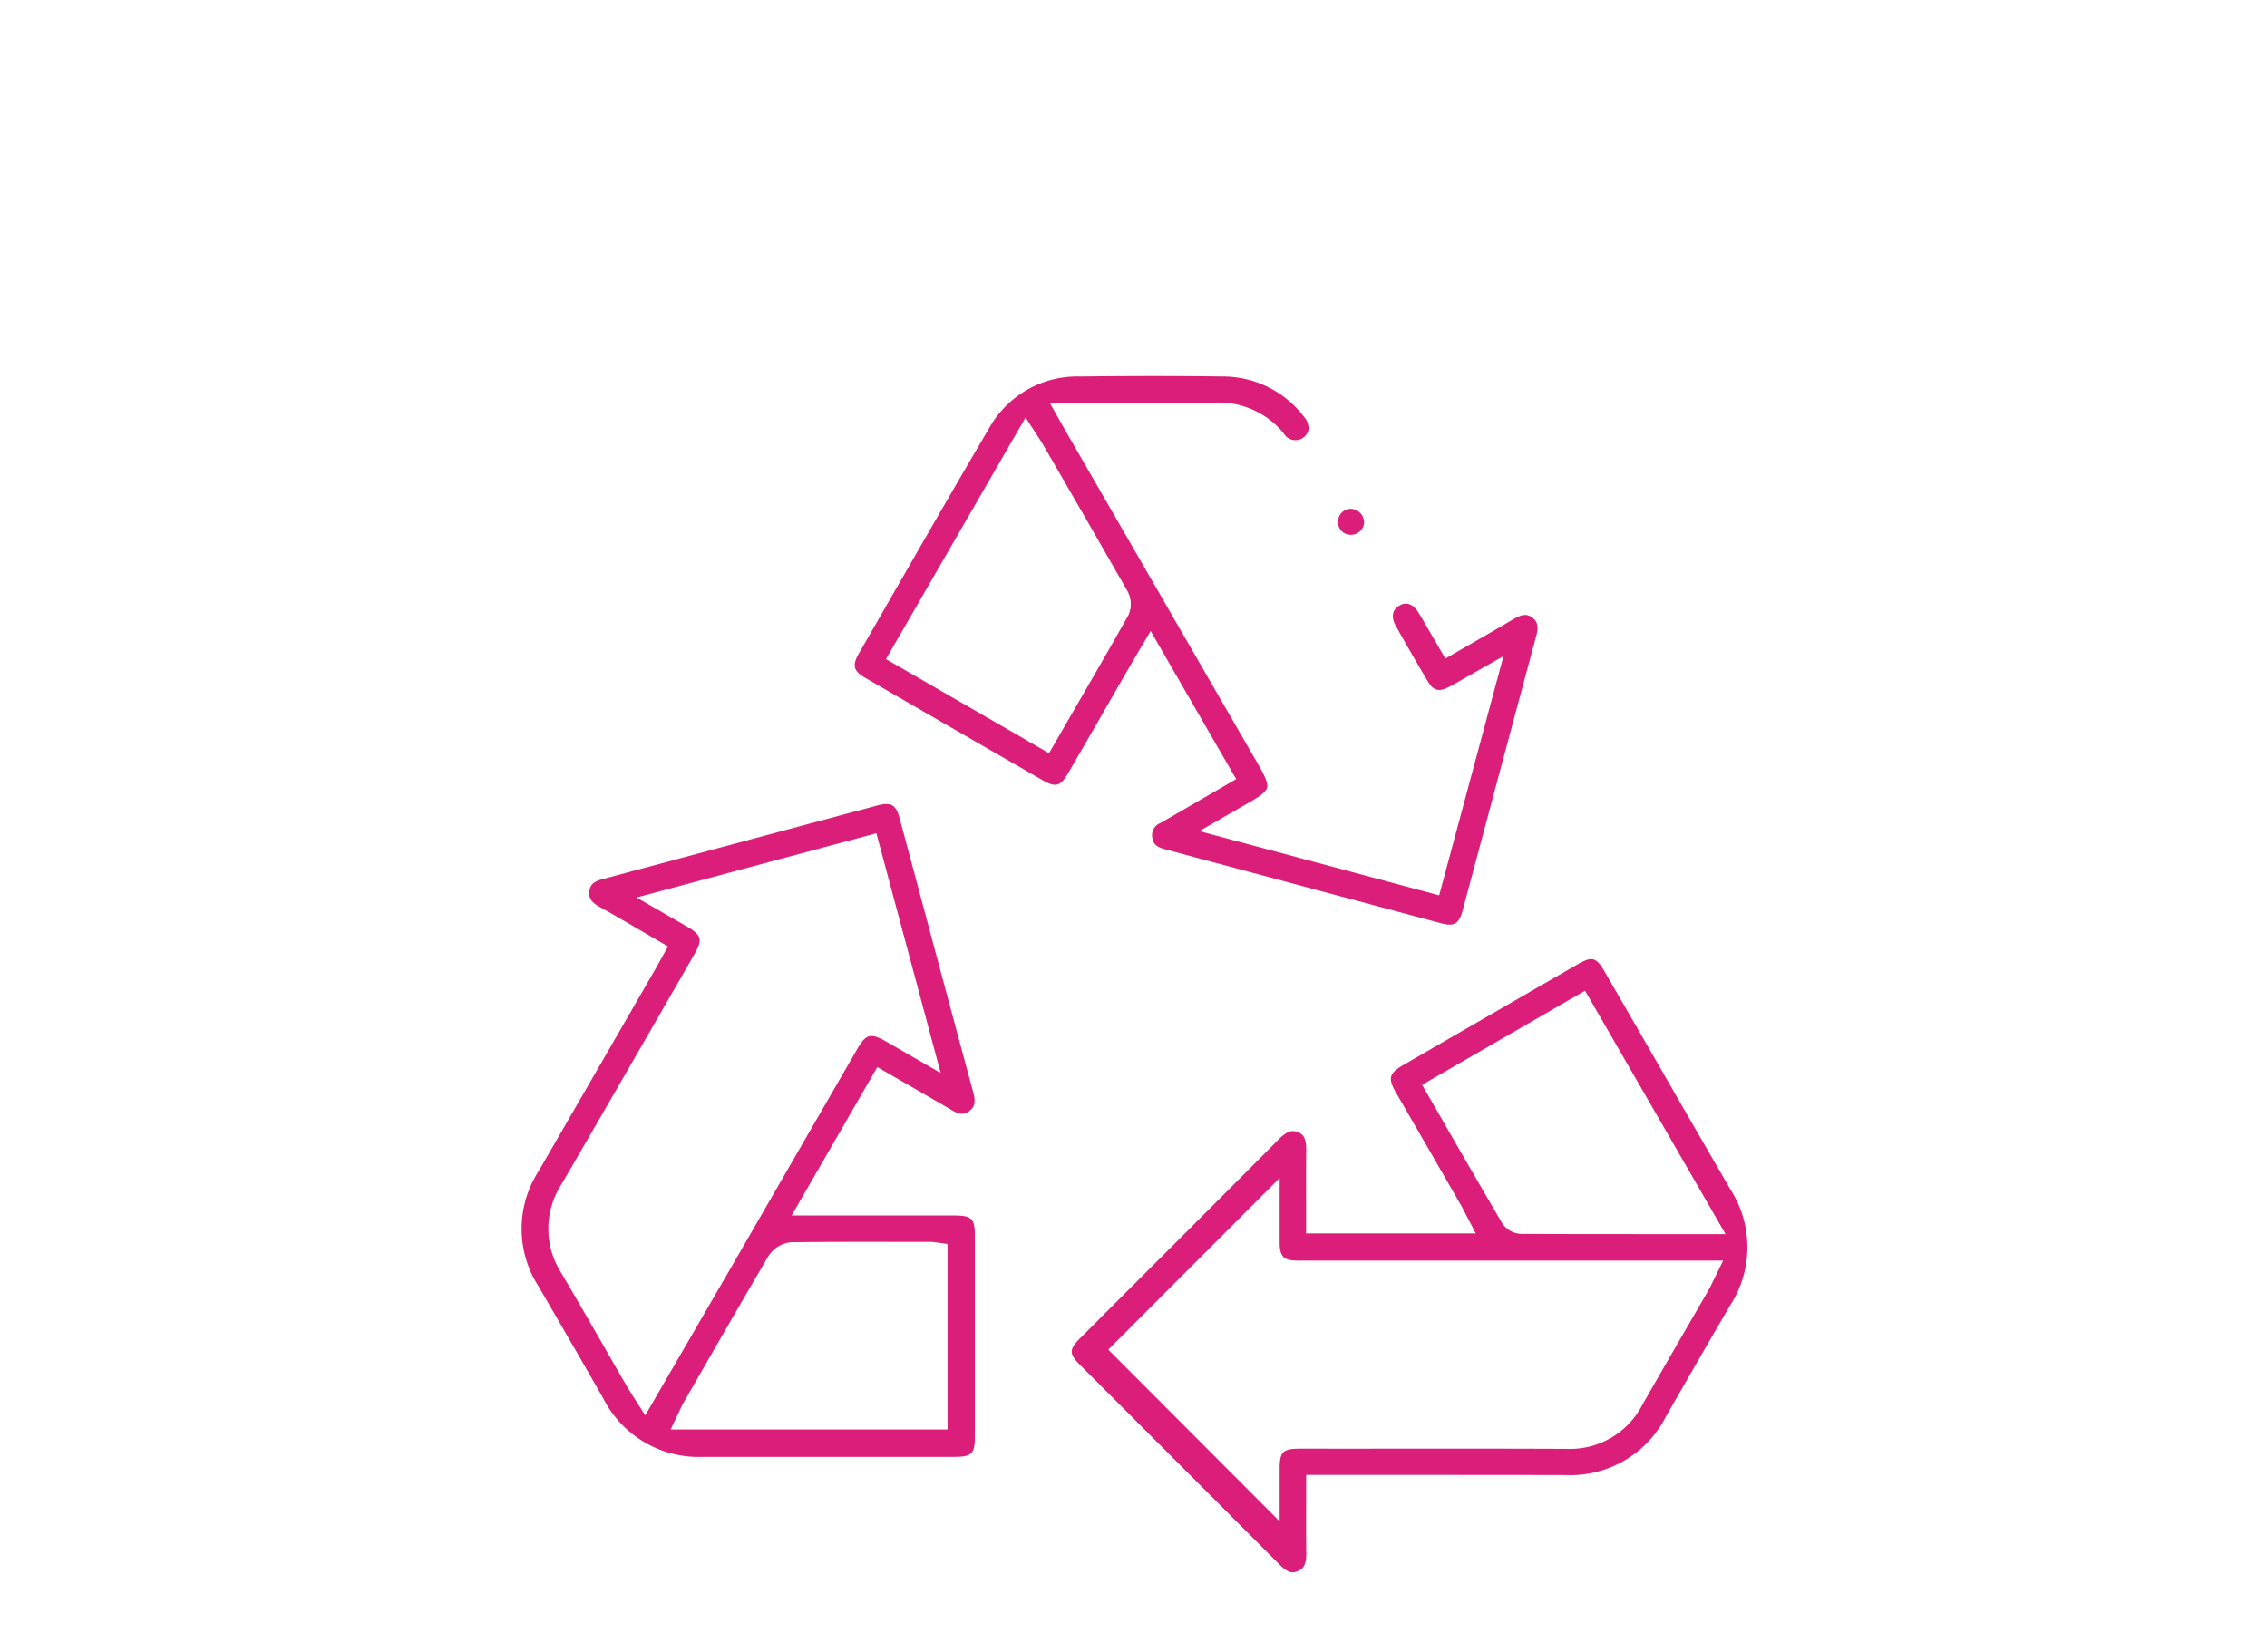 <svg xmlns="http://www.w3.org/2000/svg" xmlns:xlink="http://www.w3.org/1999/xlink" width="118" height="86" viewBox="0 0 118 86">
  <defs>
    <clipPath id="clip-path">
      <rect id="Rectangle_117" data-name="Rectangle 117" width="63.804" height="62.278" fill="#da1e7a"/>
    </clipPath>
  </defs>
  <g id="Group_102" data-name="Group 102" transform="translate(-0.104 -0.068)">
    <g id="Group_79" data-name="Group 79" transform="translate(27.255 19.644)">
      <g id="Group_78" data-name="Group 78" clip-path="url(#clip-path)">
        <path id="Path_260" data-name="Path 260" d="M99.391,104.983a5.578,5.578,0,0,0,5.211-3.018c1.027-1.794,2.191-3.826,3.361-5.822a5.556,5.556,0,0,0,.017-6.019q-2.056-3.545-4.1-7.1l-2.429-4.208c-.47-.813-.665-.863-1.493-.385q-4.5,2.6-9,5.2c-.755.436-.824.693-.39,1.447q.9,1.553,1.792,3.1L93.93,90.9c.078.135.15.274.228.427l.564,1.078H85.887l0-1.694c0-.877-.005-1.737.007-2.6.009-.667-.141-.857-.423-.974a.7.7,0,0,0-.271-.061c-.132,0-.352.044-.728.422q-3.445,3.463-6.9,6.914l-3.453,3.455c-.576.577-.573.812.018,1.4l4.686,4.689q2.837,2.838,5.672,5.677c.446.447.668.47.944.356.3-.123.467-.317.458-.95-.012-.8-.01-1.607-.007-2.432l0-1.631,5.2,0c2.788,0,5.546,0,8.306.007M93.058,86.635l-1.134-1.966,8.483-4.9,7.315,12.671h-4.373c-2.127,0-4.21,0-6.294-.013a1.249,1.249,0,0,1-.982-.587c-1-1.715-2-3.438-3.015-5.2m-7.476,16.97c-.908,0-1.067.156-1.07,1.042,0,.346,0,.693,0,1v1.745l-8.923-8.943,8.923-8.936v2.019c0,.443,0,.868,0,1.293,0,.8.191.989,1,.989q7.377,0,14.754,0h7.33l-.516,1.051c-.092.2-.162.342-.243.481q-.616,1.069-1.236,2.138-1.111,1.916-2.211,3.838a4.238,4.238,0,0,1-3.966,2.292c-3.537-.013-7.054-.011-10.571-.008Z" transform="translate(-45.055 -47.772)" fill="#da1e7a"/>
        <path id="Path_261" data-name="Path 261" d="M.864,82.423,1.6,83.688c.889,1.535,1.779,3.069,2.656,4.611a5.57,5.57,0,0,0,5.207,3.029h2.375q5.344,0,10.687,0c.918,0,1.068-.157,1.069-1.113q0-5.167,0-10.335c0-.972-.148-1.118-1.131-1.119q-2.12,0-4.239,0H14.055l4.459-7.724,1.525.88c.823.474,1.616.931,2.407,1.392.448.262.686.157.877,0,.224-.18.334-.4.188-.94q-1.205-4.461-2.4-8.927-.72-2.69-1.442-5.381c-.16-.6-.381-.716-.685-.716a1.843,1.843,0,0,0-.465.073q-3.882,1.037-7.763,2.08-3.271.878-6.544,1.754c-.511.137-.64.33-.682.6-.049.312.021.561.512.835.711.4,1.414.807,2.137,1.231l1.439.838L7.2,65.51c-.084.152-.158.286-.235.419L5.315,68.79Q3.1,72.628.881,76.461a5.529,5.529,0,0,0-.017,5.962M19.61,80.136l1.69,0a1.635,1.635,0,0,1,.264.026l.605.083v9.66H7.755l.485-1.024c.058-.127.108-.235.168-.34l.7-1.218c1.215-2.112,2.463-4.28,3.71-6.4A1.575,1.575,0,0,1,14,80.156c1.868-.026,3.769-.024,5.606-.02M2.085,77.12h0c1.679-2.88,3.372-5.82,5.01-8.662l1.863-3.234c.483-.838.426-1.053-.408-1.534l-2.568-1.48,12.483-3.346,3.348,12.483L20,70.3c-.378-.219-.721-.418-1.064-.613-.762-.433-1.02-.364-1.454.388q-3.428,5.934-6.854,11.868L6.433,89.17l-.672-1.059c-.1-.157-.185-.286-.262-.42q-.56-.968-1.116-1.937L4.33,85.66c-.735-1.278-1.494-2.6-2.254-3.885a4.274,4.274,0,0,1,.009-4.655" transform="translate(0 -35.064)" fill="#da1e7a"/>
        <path id="Path_262" data-name="Path 262" d="M60.727,24.623l5.74,1.539q4.346,1.166,8.692,2.328c.659.176.915.024,1.1-.648q.677-2.521,1.351-5.043l.08-.3q1.2-4.487,2.407-8.97c.146-.542.037-.762-.187-.941s-.48-.242-.985.058c-.7.417-1.41.824-2.133,1.24l-1.427.823-.671-1.158c-.238-.412-.471-.816-.713-1.215-.2-.33-.539-.666-1.024-.379-.356.21-.422.6-.177,1.036.585,1.046,1.131,1.993,1.669,2.894.3.5.589.573,1.115.29.333-.178.66-.366,1.019-.571l1.809-1.027L75.044,27.034l-12.48-3.345,2.725-1.572c.493-.284.755-.511.8-.693s-.069-.519-.359-1.021L55.72,3.065c-.08-.139-.159-.279-.261-.458L54.77,1.39l3.832,0c1.478,0,3.151.007,4.787-.009h.01a4.35,4.35,0,0,1,3.559,1.61.7.7,0,0,0,1.031.2.655.655,0,0,0,.258-.424.937.937,0,0,0-.253-.664A5.3,5.3,0,0,0,63.771.024c-2.331-.031-4.753-.031-7.407,0a5.258,5.258,0,0,0-4.757,2.71c-1.79,3.041-3.565,6.132-5.281,9.12l-1.5,2.613c-.34.591-.262.89.321,1.229q4.631,2.684,9.272,5.353c.659.38.917.306,1.31-.371q.95-1.636,1.893-3.277l1.21-2.1c.131-.227.265-.452.409-.7l.785-1.328,4.452,7.709-1.508.876c-.824.479-1.63.947-2.439,1.411a.683.683,0,0,0-.418.769c.04.261.159.459.614.581m-1.843-12.2c-1.01,1.8-2.009,3.52-3.066,5.345l-1.082,1.87-8.487-4.9,7.267-12.58.666,1.028c.092.138.163.247.228.36l.708,1.222q1.836,3.172,3.658,6.354a1.426,1.426,0,0,1,.109,1.3" transform="translate(-27.285 0)" fill="#da1e7a"/>
        <path id="Path_263" data-name="Path 263" d="M110.715,18.468a.718.718,0,0,0-.679-.686h0a.662.662,0,0,0-.476.193.691.691,0,0,0-.2.506.648.648,0,0,0,.67.654h.008a.683.683,0,0,0,.682-.666" transform="translate(-66.865 -10.873)" fill="#da1e7a"/>
      </g>
    </g>
    <rect id="Rectangle_143" data-name="Rectangle 143" width="118" height="86" transform="translate(0.104 0.068)" fill="none"/>
  </g>
</svg>
